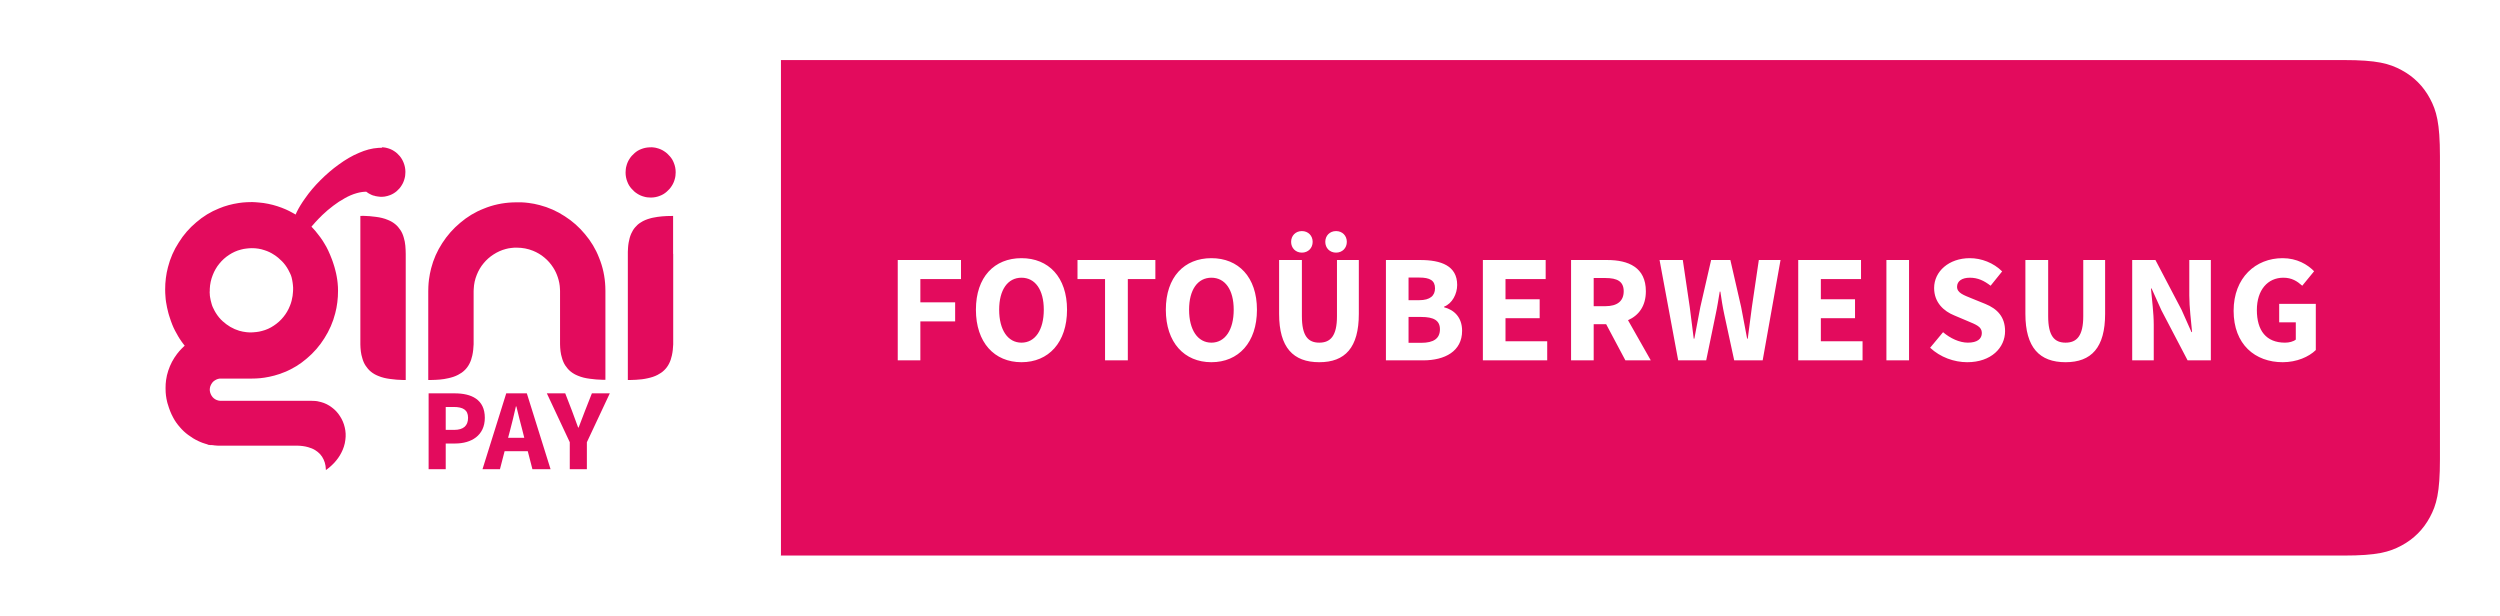 <?xml version="1.0" encoding="UTF-8"?>
<svg width="333px" height="82px" viewBox="0 0 333 82" version="1.1" xmlns="http://www.w3.org/2000/svg" xmlns:xlink="http://www.w3.org/1999/xlink">
    <!-- Generator: Sketch 55.2 (78181) - https://sketchapp.com -->
    <title>ProductLabel/Pay/Fotoüberweisung</title>
    <desc>Created with Sketch.</desc>
    <defs>
        <filter x="-6.8%" y="-32.6%" width="113.6%" height="165.2%" filterUnits="objectBoundingBox" id="filter-1">
            <feOffset dx="0" dy="3" in="SourceAlpha" result="shadowOffsetOuter1"></feOffset>
            <feGaussianBlur stdDeviation="4" in="shadowOffsetOuter1" result="shadowBlurOuter1"></feGaussianBlur>
            <feColorMatrix values="0 0 0 0 0   0 0 0 0 0   0 0 0 0 0  0 0 0 0.5 0" type="matrix" in="shadowBlurOuter1" result="shadowMatrixOuter1"></feColorMatrix>
            <feMerge>
                <feMergeNode in="shadowMatrixOuter1"></feMergeNode>
                <feMergeNode in="SourceGraphic"></feMergeNode>
            </feMerge>
        </filter>
    </defs>
    <g id="zz" stroke="none" stroke-width="1" fill="none" fill-rule="evenodd">
        <g id="02-ProductPagePay" transform="translate(-554, -6424)">
            <g id="ProductLabel/Pay/Fotoüberweisung" transform="translate(562, 6429)">
                <g filter="url(#filter-1)">
                    <g id="Group-17" transform="translate(96, 0)">
                        <path d="M0,0 L208.181,5.17920154e-16 C212.638,-3.00926524e-16 214.255,0.464 215.884,1.336 C217.514,2.207 218.793,3.486 219.664,5.116 C220.536,6.745 221,8.362 221,12.819 L221,53.181 C221,57.638 220.536,59.255 219.664,60.884 C218.793,62.514 217.514,63.793 215.884,64.664 C214.255,65.536 212.638,66 208.181,66 L0,66 L0,0 Z" id="Rectangle" fill="#E30B5D"></path>
                        <path d="M15.579,40 L15.579,26.634 L24.004,26.634 L24.004,29.176 L18.592,29.176 L18.592,32.272 L23.225,32.272 L23.225,34.813 L18.592,34.813 L18.592,40 L15.579,40 Z M32.06,40.246 C28.453,40.246 25.992,37.622 25.992,33.255 C25.992,28.889 28.453,26.388 32.06,26.388 C35.669,26.388 38.129,28.91 38.129,33.255 C38.129,37.622 35.669,40.246 32.06,40.246 Z M32.06,37.642 C33.885,37.642 35.033,35.941 35.033,33.255 C35.033,30.59 33.885,28.991 32.06,28.991 C30.236,28.991 29.088,30.59 29.088,33.255 C29.088,35.941 30.236,37.642 32.06,37.642 Z M43.192,40 L43.192,29.176 L39.523,29.176 L39.523,26.634 L49.895,26.634 L49.895,29.176 L46.226,29.176 L46.226,40 L43.192,40 Z M57.358,40.246 C53.749,40.246 51.289,37.622 51.289,33.255 C51.289,28.889 53.749,26.388 57.358,26.388 C60.965,26.388 63.425,28.91 63.425,33.255 C63.425,37.622 60.965,40.246 57.358,40.246 Z M57.358,37.642 C59.182,37.642 60.33,35.941 60.33,33.255 C60.33,30.59 59.182,28.991 57.358,28.991 C55.533,28.991 54.385,30.59 54.385,33.255 C54.385,35.941 55.533,37.642 57.358,37.642 Z M71.728,40.246 C68.263,40.246 66.377,38.298 66.377,33.809 L66.377,26.634 L69.412,26.634 L69.412,34.117 C69.412,36.74 70.231,37.642 71.728,37.642 C73.225,37.642 74.085,36.74 74.085,34.117 L74.085,26.634 L76.996,26.634 L76.996,33.809 C76.996,38.298 75.172,40.246 71.728,40.246 Z M69.412,25.65 C68.571,25.65 67.977,25.035 67.977,24.215 C67.977,23.395 68.571,22.78 69.412,22.78 C70.252,22.78 70.847,23.395 70.847,24.215 C70.847,25.035 70.252,25.65 69.412,25.65 Z M73.963,25.65 C73.122,25.65 72.528,25.035 72.528,24.215 C72.528,23.395 73.122,22.78 73.963,22.78 C74.803,22.78 75.397,23.395 75.397,24.215 C75.397,25.035 74.803,25.65 73.963,25.65 Z M80.605,40 L80.605,26.634 L85.176,26.634 C87.944,26.634 90.096,27.392 90.096,29.955 C90.096,31.144 89.44,32.435 88.353,32.846 L88.353,32.928 C89.707,33.276 90.752,34.281 90.752,36.064 C90.752,38.791 88.456,40 85.566,40 L80.605,40 Z M83.618,31.985 L85.032,31.985 C86.508,31.985 87.144,31.369 87.144,30.406 C87.144,29.36 86.468,28.971 85.053,28.971 L83.618,28.971 L83.618,31.985 Z M83.618,37.663 L85.32,37.663 C86.96,37.663 87.8,37.089 87.8,35.859 C87.8,34.691 86.98,34.219 85.32,34.219 L83.618,34.219 L83.618,37.663 Z M93.519,40 L93.519,26.634 L101.883,26.634 L101.883,29.176 L96.533,29.176 L96.533,31.861 L101.084,31.861 L101.084,34.383 L96.533,34.383 L96.533,37.458 L102.088,37.458 L102.088,40 L93.519,40 Z M105.266,40 L105.266,26.634 L110.084,26.634 C112.912,26.634 115.229,27.618 115.229,30.796 C115.229,32.764 114.286,34.014 112.851,34.65 L115.885,40 L112.502,40 L109.94,35.182 L108.279,35.182 L108.279,40 L105.266,40 Z M108.279,32.784 L109.838,32.784 C111.416,32.784 112.277,32.108 112.277,30.796 C112.277,29.483 111.416,29.032 109.838,29.032 L108.279,29.032 L108.279,32.784 Z M119.534,40 L117.053,26.634 L120.149,26.634 L121.072,32.886 C121.236,34.281 121.441,35.695 121.605,37.109 L121.686,37.109 C121.953,35.695 122.219,34.281 122.486,32.886 L123.921,26.634 L126.484,26.634 L127.918,32.886 C128.185,34.239 128.452,35.675 128.718,37.109 L128.8,37.109 C128.984,35.675 129.169,34.26 129.353,32.886 L130.276,26.634 L133.167,26.634 L130.788,40 L126.996,40 L125.684,33.932 C125.459,32.907 125.294,31.82 125.151,30.837 L125.069,30.837 C124.905,31.82 124.741,32.907 124.516,33.932 L123.265,40 L119.534,40 Z M135.524,40 L135.524,26.634 L143.888,26.634 L143.888,29.176 L138.537,29.176 L138.537,31.861 L143.089,31.861 L143.089,34.383 L138.537,34.383 L138.537,37.458 L144.093,37.458 L144.093,40 L135.524,40 Z M147.27,40 L147.27,26.634 L150.284,26.634 L150.284,40 L147.27,40 Z M158.033,40.246 C156.291,40.246 154.446,39.59 153.093,38.319 L154.815,36.248 C155.778,37.069 157.008,37.642 158.115,37.642 C159.365,37.642 159.981,37.151 159.981,36.351 C159.981,35.511 159.222,35.244 158.054,34.752 L156.311,34.014 C154.938,33.461 153.625,32.312 153.625,30.365 C153.625,28.151 155.594,26.388 158.381,26.388 C159.919,26.388 161.538,27.003 162.686,28.151 L161.149,30.058 C160.268,29.381 159.447,28.991 158.381,28.991 C157.336,28.991 156.68,29.442 156.68,30.201 C156.68,31.021 157.561,31.308 158.709,31.779 L160.431,32.477 C162.051,33.133 163.076,34.219 163.076,36.105 C163.076,38.319 161.231,40.246 158.033,40.246 Z M171.132,40.246 C167.668,40.246 165.782,38.298 165.782,33.809 L165.782,26.634 L168.816,26.634 L168.816,34.117 C168.816,36.74 169.636,37.642 171.132,37.642 C172.629,37.642 173.49,36.74 173.49,34.117 L173.49,26.634 L176.401,26.634 L176.401,33.809 C176.401,38.298 174.577,40.246 171.132,40.246 Z M180.009,40 L180.009,26.634 L183.105,26.634 L186.589,33.276 L187.901,36.228 L187.983,36.228 C187.861,34.813 187.614,32.928 187.614,31.349 L187.614,26.634 L190.484,26.634 L190.484,40 L187.389,40 L183.904,33.337 L182.592,30.427 L182.51,30.427 C182.633,31.902 182.879,33.686 182.879,35.264 L182.879,40 L180.009,40 Z M200.058,40.246 C196.388,40.246 193.518,37.889 193.518,33.399 C193.518,28.971 196.47,26.388 200.037,26.388 C201.964,26.388 203.358,27.229 204.24,28.131 L202.661,30.058 C201.985,29.463 201.288,28.991 200.14,28.991 C198.07,28.991 196.614,30.611 196.614,33.297 C196.614,36.044 197.864,37.642 200.365,37.642 C200.919,37.642 201.472,37.499 201.8,37.233 L201.8,34.937 L199.587,34.937 L199.587,32.477 L204.465,32.477 L204.465,38.627 C203.543,39.529 201.923,40.246 200.058,40.246 Z" id="FOTOÜBERWEISUNG" fill="#FFFFFF" fill-rule="nonzero"></path>
                    </g>
                    <g id="Group-Copy" fill="#FFFFFF">
                        <path d="M10,0 L96,0 L96,66 L10,66 C4.477,66 6.76353751e-16,61.523 0,56 L0,10 C-6.76353751e-16,4.477 4.477,1.01453063e-15 10,0 Z" id="Rectangle-Copy-3"></path>
                    </g>
                    <g id="Group-8-Copy" transform="translate(14, 11)" fill="#E30B5D" fill-rule="nonzero">
                        <g id="gini-logo">
                            <path d="M64.643,0.628 L64.478,0.628 C64.108,0.642 63.738,0.725 63.396,0.862 C63.067,0.986 62.779,1.165 62.519,1.399 C62.258,1.619 62.025,1.88 61.847,2.169 C61.655,2.458 61.518,2.788 61.436,3.119 C61.395,3.256 61.368,3.394 61.354,3.545 C61.34,3.697 61.327,3.834 61.327,3.986 C61.327,4.412 61.409,4.852 61.573,5.238 C61.697,5.568 61.875,5.857 62.108,6.118 C62.327,6.38 62.587,6.614 62.875,6.792 C63.163,6.985 63.492,7.123 63.821,7.205 C63.958,7.247 64.095,7.274 64.245,7.288 C64.396,7.302 64.533,7.315 64.684,7.315 C65.109,7.315 65.547,7.233 65.931,7.068 C66.26,6.944 66.547,6.765 66.808,6.531 C67.068,6.311 67.301,6.049 67.479,5.761 C67.671,5.472 67.808,5.141 67.89,4.811 C67.931,4.674 67.959,4.536 67.973,4.385 C67.986,4.233 68,4.096 68,3.944 C68,3.518 67.918,3.077 67.753,2.692 C67.63,2.362 67.452,2.073 67.219,1.812 C67,1.55 66.739,1.316 66.452,1.137 C66.164,0.945 65.835,0.807 65.506,0.725 C65.369,0.683 65.232,0.656 65.081,0.642 C64.985,0.628 64.903,0.614 64.807,0.614 C64.752,0.628 64.698,0.628 64.643,0.628 L64.643,0.628 Z M67.657,14.8 L67.657,9.765 L67.548,9.765 C67.301,9.765 67.068,9.765 66.822,9.778 C66.602,9.792 66.397,9.806 66.177,9.82 C65.986,9.833 65.78,9.861 65.588,9.888 C65.41,9.916 65.218,9.943 65.04,9.985 L64.835,10.026 C64.766,10.04 64.698,10.053 64.629,10.081 C64.163,10.205 63.711,10.384 63.327,10.645 C63.053,10.81 62.807,11.03 62.601,11.278 C62.382,11.526 62.217,11.815 62.08,12.117 C61.916,12.489 61.806,12.902 61.738,13.301 C61.697,13.535 61.669,13.769 61.655,14.002 C61.642,14.181 61.628,14.36 61.628,14.539 L61.628,31.614 L62.012,31.614 C62.245,31.614 62.491,31.601 62.724,31.587 C63.245,31.559 63.766,31.504 64.286,31.381 C64.739,31.284 65.191,31.147 65.602,30.927 C65.917,30.761 66.219,30.569 66.479,30.307 C66.739,30.06 66.945,29.771 67.109,29.454 C67.287,29.11 67.411,28.739 67.493,28.354 C67.548,28.106 67.589,27.858 67.616,27.611 C67.644,27.363 67.657,27.129 67.671,26.881 L67.671,14.828 L67.657,14.8 L67.657,14.8 Z M46.829,7.948 C46.637,7.948 46.445,7.948 46.253,7.962 C44.951,8.017 43.636,8.292 42.416,8.801 C41.279,9.242 40.224,9.888 39.306,10.673 C38.374,11.443 37.565,12.365 36.908,13.383 C36.236,14.415 35.729,15.557 35.428,16.741 C35.304,17.222 35.208,17.717 35.14,18.227 C35.099,18.543 35.071,18.86 35.058,19.19 C35.044,19.382 35.044,19.575 35.044,19.781 L35.044,31.614 L35.428,31.614 C36.195,31.601 36.962,31.559 37.702,31.381 C38.155,31.284 38.607,31.147 39.018,30.927 C39.333,30.761 39.635,30.569 39.895,30.307 C40.155,30.06 40.361,29.771 40.525,29.454 C40.703,29.11 40.827,28.739 40.909,28.354 C40.964,28.106 41.005,27.858 41.032,27.597 C41.06,27.349 41.073,27.115 41.087,26.867 L41.087,19.768 C41.087,19.671 41.087,19.575 41.101,19.479 C41.128,18.832 41.265,18.199 41.512,17.594 C41.731,17.043 42.033,16.52 42.416,16.066 C42.786,15.612 43.238,15.213 43.732,14.897 C44.239,14.567 44.787,14.319 45.362,14.168 C45.595,14.099 45.842,14.057 46.089,14.03 C46.335,14.002 46.582,13.975 46.842,13.989 C47.582,13.989 48.322,14.126 48.994,14.401 C49.542,14.622 50.063,14.924 50.515,15.31 C50.967,15.681 51.364,16.135 51.68,16.63 C51.94,17.03 52.146,17.47 52.296,17.924 C52.461,18.419 52.57,18.942 52.584,19.465 C52.584,19.561 52.584,19.658 52.598,19.754 L52.598,26.854 C52.611,27.473 52.666,28.092 52.858,28.684 C52.954,29.041 53.105,29.399 53.31,29.702 C53.502,29.991 53.735,30.266 54.009,30.486 C54.297,30.72 54.612,30.899 54.955,31.037 C55.462,31.257 56.01,31.381 56.558,31.449 C56.846,31.491 57.133,31.518 57.421,31.546 C57.695,31.559 57.969,31.573 58.257,31.587 L58.641,31.587 L58.641,19.754 C58.641,19.561 58.641,19.369 58.627,19.176 C58.572,17.855 58.298,16.548 57.791,15.323 C57.353,14.181 56.709,13.122 55.928,12.2 C55.16,11.264 54.242,10.452 53.228,9.806 C52.2,9.132 51.063,8.622 49.885,8.32 C49.405,8.182 48.912,8.1 48.405,8.031 C48.089,7.99 47.774,7.962 47.445,7.948 C47.212,7.962 47.021,7.948 46.829,7.948 L46.829,7.948 Z M26,9.765 L26,26.881 C26.014,27.5 26.069,28.12 26.26,28.711 C26.356,29.069 26.507,29.427 26.713,29.729 C26.904,30.018 27.137,30.294 27.411,30.514 C27.699,30.748 28.014,30.927 28.357,31.064 C28.864,31.284 29.412,31.408 29.96,31.477 C30.248,31.518 30.536,31.546 30.823,31.573 C31.098,31.587 31.372,31.601 31.659,31.614 L32.043,31.614 L32.043,31.105 L32.043,30.101 L32.043,27.583 L32.043,24.226 L32.043,20.868 L32.043,17.511 L32.043,16.163 L32.043,14.814 C32.029,14.085 32.002,13.342 31.783,12.654 C31.687,12.296 31.536,11.939 31.331,11.636 C31.139,11.347 30.906,11.072 30.632,10.852 C30.344,10.618 30.029,10.439 29.686,10.301 C29.179,10.081 28.631,9.957 28.083,9.888 C27.795,9.847 27.507,9.82 27.22,9.792 C26.946,9.778 26.671,9.765 26.384,9.751 C26.247,9.765 26.123,9.765 26,9.765 Z" id="Shape"></path>
                            <path d="M5.943,19.768 L5.943,19.482 C5.97,18.843 6.104,18.217 6.344,17.619 C6.558,17.074 6.851,16.558 7.225,16.109 C7.586,15.66 8.027,15.265 8.508,14.952 C9.002,14.626 9.536,14.381 10.097,14.245 C10.324,14.177 10.564,14.136 10.805,14.109 C11.045,14.082 11.285,14.055 11.539,14.055 C12.114,14.055 12.688,14.136 13.235,14.327 C13.676,14.463 14.104,14.667 14.491,14.925 C14.878,15.17 15.239,15.469 15.559,15.796 C15.88,16.122 16.16,16.503 16.387,16.911 C16.481,17.074 16.561,17.238 16.641,17.415 C16.721,17.591 16.801,17.755 16.841,17.945 C16.881,18.068 16.895,18.19 16.922,18.312 C16.935,18.421 16.962,18.53 16.975,18.625 L17.015,18.952 C17.028,19.061 17.028,19.183 17.042,19.292 L17.042,19.564 C17.042,19.659 17.042,19.754 17.028,19.85 C17.015,20.04 17.002,20.217 16.975,20.407 C16.908,20.856 16.801,21.292 16.628,21.713 C16.414,22.257 16.12,22.774 15.746,23.223 C15.386,23.672 14.945,24.067 14.464,24.379 C13.983,24.706 13.436,24.951 12.875,25.087 C12.648,25.155 12.407,25.196 12.18,25.223 C12.033,25.236 11.873,25.264 11.726,25.264 C11.633,25.264 11.539,25.264 11.446,25.277 L11.245,25.277 C11.112,25.277 10.978,25.264 10.845,25.25 C10.511,25.209 10.19,25.155 9.87,25.06 C9.456,24.937 9.055,24.76 8.681,24.543 C8.307,24.325 7.973,24.067 7.653,23.781 C7.332,23.495 7.052,23.155 6.825,22.801 C6.731,22.652 6.638,22.516 6.558,22.353 C6.477,22.203 6.397,22.04 6.331,21.89 C6.264,21.74 6.21,21.577 6.17,21.414 C6.13,21.278 6.09,21.142 6.063,21.006 C6.037,20.87 6.01,20.72 5.983,20.584 C5.957,20.434 5.943,20.298 5.943,20.149 C5.943,20.094 5.943,20.026 5.93,19.972 L5.93,19.863 C5.943,19.809 5.943,19.795 5.943,19.768 M28.781,0.683 C28.648,0.683 28.528,0.683 28.394,0.696 C27.513,0.751 26.658,0.995 25.843,1.349 C24.881,1.744 23.987,2.288 23.145,2.9 C22.264,3.526 21.436,4.247 20.661,5.022 C19.913,5.77 19.232,6.559 18.631,7.43 C18.404,7.743 18.19,8.069 17.99,8.396 C17.83,8.668 17.669,8.94 17.536,9.225 C17.482,9.334 17.429,9.457 17.376,9.579 C17.322,9.552 17.269,9.511 17.215,9.484 C17.109,9.416 17.002,9.361 16.895,9.307 C16.628,9.157 16.361,9.021 16.08,8.899 C15.706,8.736 15.319,8.586 14.932,8.464 C14.544,8.341 14.144,8.232 13.73,8.151 C13.316,8.069 12.902,8.001 12.487,7.974 C12.314,7.96 12.154,7.947 11.98,7.933 C11.873,7.933 11.766,7.919 11.659,7.919 L11.459,7.919 C11.272,7.919 11.085,7.919 10.898,7.933 C10.524,7.947 10.15,7.987 9.79,8.042 C8.895,8.178 8.013,8.409 7.172,8.763 C6.077,9.198 5.048,9.824 4.14,10.613 C3.232,11.375 2.444,12.273 1.816,13.293 C1.162,14.286 0.668,15.415 0.374,16.585 C0.24,17.061 0.16,17.551 0.093,18.04 C0.027,18.544 0,19.047 0,19.564 C0,19.877 0.013,20.176 0.04,20.489 C0.053,20.747 0.08,20.992 0.12,21.237 C0.16,21.482 0.2,21.727 0.254,21.972 C0.307,22.217 0.361,22.448 0.427,22.693 L0.508,22.978 C0.534,23.074 0.561,23.169 0.601,23.264 C0.708,23.59 0.815,23.931 0.948,24.243 C1.055,24.515 1.175,24.774 1.309,25.032 C1.442,25.291 1.576,25.536 1.723,25.781 C1.87,26.025 2.017,26.27 2.19,26.502 C2.257,26.597 2.324,26.692 2.391,26.774 C2.431,26.828 2.471,26.882 2.524,26.95 C2.551,26.978 2.578,27.018 2.604,27.046 C2.551,27.087 2.511,27.127 2.471,27.168 C2.377,27.25 2.284,27.345 2.204,27.427 C1.99,27.644 1.776,27.889 1.589,28.134 C1.336,28.46 1.109,28.828 0.908,29.195 C0.708,29.576 0.548,29.97 0.414,30.365 C0.28,30.773 0.174,31.208 0.12,31.63 C0.093,31.807 0.08,31.984 0.067,32.161 C0.053,32.337 0.053,32.514 0.053,32.705 C0.053,32.882 0.053,33.058 0.067,33.249 C0.08,33.398 0.093,33.548 0.107,33.684 C0.12,33.834 0.147,33.97 0.174,34.119 C0.2,34.255 0.227,34.405 0.267,34.541 L0.307,34.704 C0.321,34.759 0.334,34.813 0.361,34.868 C0.534,35.466 0.761,36.065 1.068,36.622 C1.309,37.085 1.616,37.507 1.95,37.888 C2.284,38.282 2.658,38.636 3.072,38.935 C3.486,39.248 3.927,39.52 4.394,39.738 C4.581,39.833 4.768,39.901 4.968,39.982 C5.088,40.023 5.209,40.064 5.342,40.105 C5.422,40.132 5.489,40.146 5.569,40.173 L5.596,40.186 L5.676,40.214 L5.716,40.227 L5.743,40.241 L5.77,40.254 L5.85,40.268 L5.93,40.268 L5.983,40.282 L6.197,40.282 L6.29,40.295 L6.344,40.295 L6.437,40.309 L6.464,40.309 L6.531,40.323 L6.558,40.323 L6.651,40.336 L6.705,40.336 L6.851,40.35 L6.878,40.35 L7.025,40.363 L17.643,40.363 C18.124,40.377 18.591,40.431 19.058,40.567 C19.392,40.663 19.713,40.785 20.007,40.975 C20.247,41.125 20.461,41.302 20.648,41.506 C20.835,41.71 20.982,41.941 21.102,42.2 C21.222,42.458 21.316,42.744 21.356,43.03 C21.369,43.111 21.382,43.179 21.382,43.261 C21.396,43.315 21.396,43.383 21.396,43.438 C21.396,43.492 21.409,43.56 21.409,43.614 C21.543,43.506 21.689,43.41 21.823,43.302 C22.077,43.098 22.304,42.866 22.531,42.635 C22.891,42.241 23.212,41.805 23.452,41.329 C23.733,40.799 23.933,40.2 24,39.602 C24.08,39.044 24.053,38.472 23.92,37.928 C23.8,37.398 23.586,36.894 23.292,36.446 C23.012,35.997 22.638,35.589 22.21,35.276 C21.77,34.936 21.275,34.691 20.755,34.555 C20.594,34.514 20.447,34.473 20.287,34.446 C20.167,34.432 20.047,34.405 19.913,34.405 C19.793,34.391 19.659,34.391 19.539,34.391 L7.346,34.391 C7.185,34.378 7.025,34.351 6.865,34.283 C6.718,34.228 6.598,34.147 6.477,34.051 C6.357,33.956 6.264,33.834 6.184,33.711 C6.104,33.575 6.037,33.439 5.997,33.29 C5.983,33.222 5.97,33.167 5.957,33.099 C5.957,33.058 5.943,33.018 5.943,32.977 L5.943,32.909 L5.943,32.841 C5.943,32.786 5.943,32.745 5.957,32.705 C5.97,32.596 5.997,32.473 6.05,32.365 C6.104,32.229 6.184,32.093 6.277,31.97 C6.371,31.848 6.477,31.752 6.611,31.671 C6.731,31.589 6.878,31.521 7.012,31.48 C7.065,31.467 7.132,31.453 7.185,31.44 C7.225,31.44 7.265,31.426 7.306,31.426 L11.553,31.426 C11.74,31.426 11.927,31.426 12.114,31.412 C12.487,31.399 12.861,31.358 13.222,31.304 C14.117,31.167 14.998,30.936 15.853,30.583 C16.962,30.147 17.99,29.508 18.885,28.733 C19.793,27.971 20.581,27.059 21.209,26.053 C21.863,25.032 22.357,23.903 22.651,22.733 C22.785,22.257 22.865,21.768 22.932,21.264 C22.998,20.761 23.025,20.244 23.025,19.741 C23.025,19.387 23.012,19.047 22.972,18.693 C22.945,18.408 22.905,18.122 22.851,17.836 C22.798,17.551 22.745,17.279 22.664,16.993 C22.598,16.721 22.518,16.435 22.424,16.163 C22.384,16.054 22.357,15.945 22.317,15.837 L22.197,15.51 C22.05,15.129 21.89,14.735 21.716,14.367 C21.569,14.055 21.409,13.755 21.222,13.456 C21.048,13.157 20.861,12.871 20.661,12.599 C20.461,12.327 20.247,12.055 20.033,11.796 C19.94,11.688 19.86,11.592 19.766,11.497 C19.713,11.429 19.646,11.375 19.593,11.307 L19.486,11.198 C19.539,11.13 19.593,11.075 19.646,11.007 C19.753,10.871 19.873,10.749 19.98,10.627 C20.287,10.286 20.608,9.96 20.928,9.647 C21.382,9.212 21.876,8.79 22.384,8.409 C22.878,8.028 23.399,7.688 23.947,7.389 C24.454,7.103 24.988,6.872 25.536,6.722 C25.736,6.668 25.95,6.614 26.164,6.586 C26.284,6.573 26.417,6.546 26.551,6.546 C26.631,6.546 26.698,6.546 26.778,6.532 C26.778,6.532 26.791,6.532 26.791,6.546 C26.805,6.546 26.805,6.559 26.818,6.559 C26.831,6.573 26.858,6.586 26.871,6.6 C26.898,6.614 26.925,6.641 26.952,6.654 C26.978,6.668 27.005,6.695 27.032,6.709 C27.058,6.722 27.085,6.75 27.112,6.763 C27.125,6.763 27.139,6.777 27.139,6.777 C27.152,6.777 27.165,6.79 27.179,6.79 C27.192,6.79 27.192,6.804 27.205,6.804 C27.205,6.804 27.219,6.804 27.219,6.818 C27.219,6.818 27.232,6.818 27.232,6.831 C27.245,6.831 27.259,6.845 27.259,6.845 C27.285,6.858 27.312,6.872 27.352,6.886 L27.432,6.926 L27.513,6.967 C27.539,6.981 27.566,6.994 27.593,6.994 C27.606,6.994 27.619,7.008 27.619,7.008 C27.633,7.008 27.646,7.022 27.646,7.022 C27.659,7.035 27.686,7.035 27.699,7.035 C27.713,7.035 27.726,7.049 27.753,7.049 C27.78,7.049 27.78,7.062 27.806,7.062 C27.82,7.062 27.833,7.076 27.86,7.076 L27.886,7.076 C27.913,7.09 27.94,7.09 27.953,7.103 C27.967,7.103 27.993,7.117 28.007,7.117 C28.02,7.117 28.047,7.13 28.06,7.13 C28.073,7.13 28.1,7.144 28.114,7.144 L28.167,7.144 C28.22,7.158 28.26,7.158 28.301,7.171 C28.341,7.171 28.381,7.185 28.421,7.185 C28.461,7.185 28.501,7.198 28.541,7.198 C28.581,7.198 28.621,7.198 28.661,7.212 L28.915,7.212 C29.022,7.212 29.129,7.198 29.235,7.185 C29.489,7.144 29.743,7.076 29.983,6.981 C30.29,6.858 30.584,6.682 30.838,6.464 C31.092,6.246 31.319,5.988 31.492,5.702 C31.679,5.416 31.813,5.09 31.893,4.764 C31.933,4.627 31.96,4.491 31.973,4.342 C31.987,4.206 32,4.056 32,3.906 C32,3.485 31.92,3.063 31.76,2.669 C31.639,2.356 31.466,2.056 31.252,1.798 C31.038,1.54 30.785,1.308 30.504,1.131 C30.224,0.941 29.903,0.805 29.583,0.723 C29.449,0.683 29.316,0.655 29.182,0.642 C29.088,0.628 29.008,0.628 28.915,0.614 C28.888,0.683 28.835,0.683 28.781,0.683 L28.781,0.683 Z" id="Shape"></path>
                        </g>
                        <path d="M35.092,43.5 L35.092,33.394 L38.564,33.394 C40.781,33.394 42.578,34.2 42.578,36.649 C42.578,39.02 40.765,40.075 38.626,40.075 L37.37,40.075 L37.37,43.5 L35.092,43.5 Z M37.37,38.261 L38.486,38.261 C39.742,38.261 40.346,37.703 40.346,36.649 C40.346,35.595 39.664,35.208 38.425,35.208 L37.37,35.208 L37.37,38.261 Z M45.926,38.385 L45.678,39.315 L47.833,39.315 L47.6,38.385 C47.322,37.377 47.042,36.184 46.779,35.13 L46.717,35.13 C46.469,36.2 46.206,37.377 45.926,38.385 Z M42.269,43.5 L45.431,33.394 L48.174,33.394 L51.336,43.5 L48.918,43.5 L48.298,41.097 L45.214,41.097 L44.593,43.5 L42.269,43.5 Z M53.894,43.5 L53.894,39.904 L50.84,33.394 L53.289,33.394 L54.188,35.719 C54.467,36.478 54.73,37.176 55.01,37.951 L55.072,37.951 C55.366,37.176 55.645,36.478 55.924,35.719 L56.839,33.394 L59.225,33.394 L56.172,39.904 L56.172,43.5 L53.894,43.5 Z" id="PAY"></path>
                    </g>
                </g>
            </g>
        </g>
    </g>
</svg>